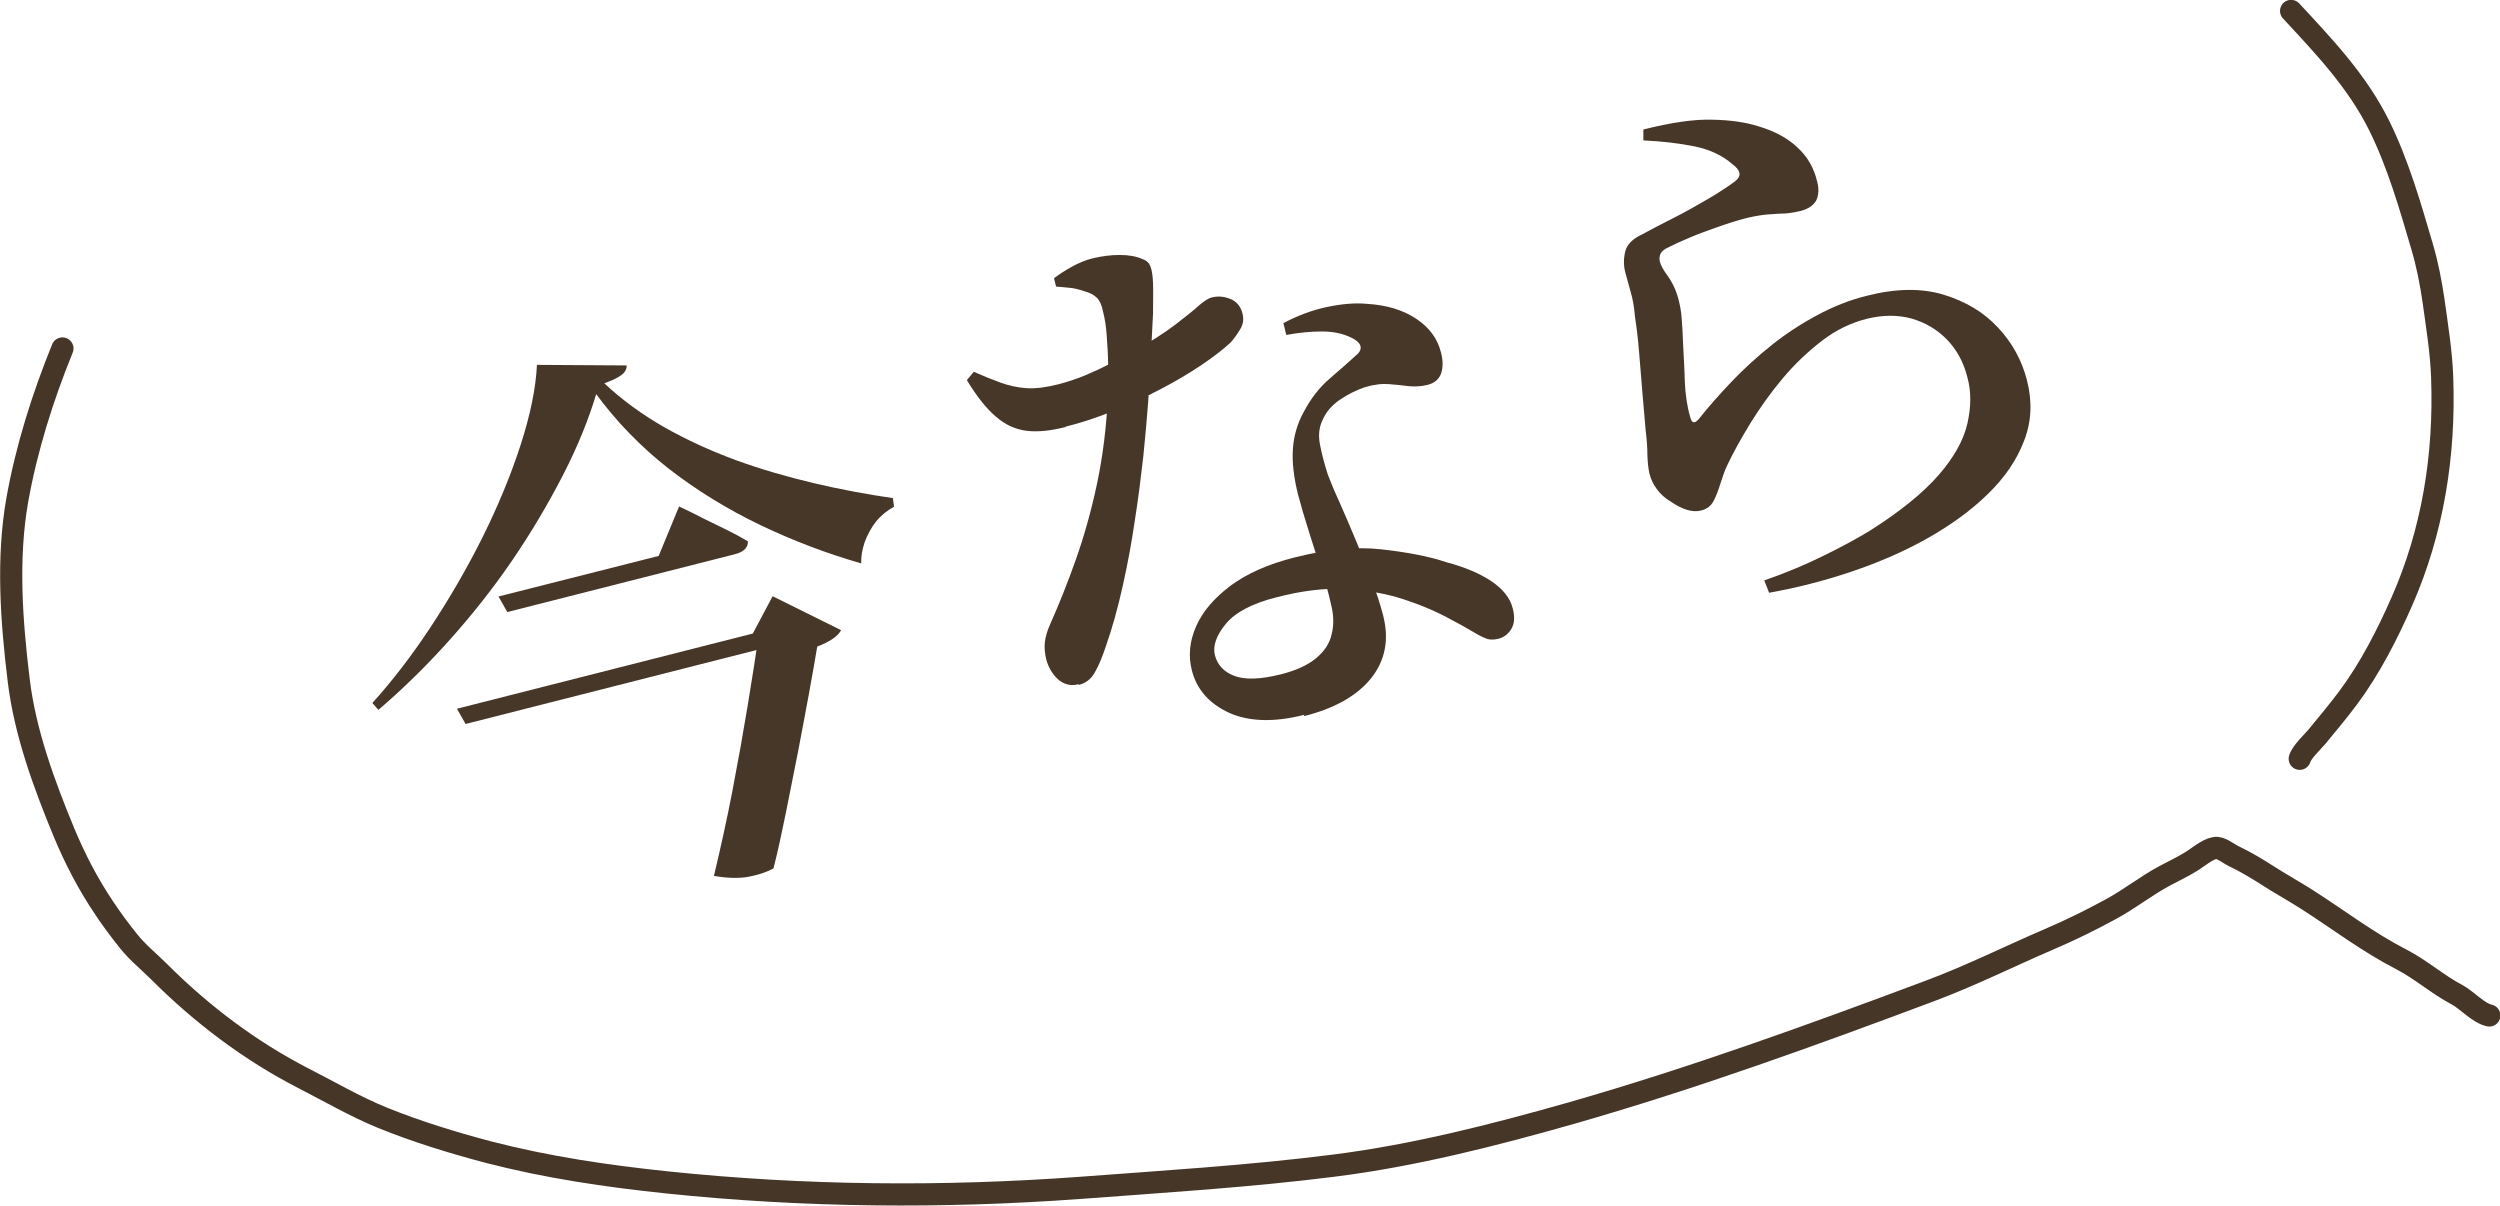 <?xml version="1.0" encoding="UTF-8"?>
<svg id="_レイヤー_2" data-name="レイヤー 2" xmlns="http://www.w3.org/2000/svg" viewBox="0 0 86.88 41.91">
  <defs>
    <style>
      .cls-1 {
        fill: #473729;
      }

      .cls-2 {
        fill: none;
        stroke: #463628;
        stroke-linecap: round;
        stroke-linejoin: round;
        stroke-width: .77px;
      }
    </style>
  </defs>
  <g id="_レイヤー_1-2" data-name="レイヤー 1">
    <g>
      <path class="cls-1" d="m20.73,13.66c-.27.91-.66,1.87-1.17,2.86s-1.1,1.99-1.77,2.97c-.67.98-1.41,1.91-2.2,2.79s-1.61,1.68-2.44,2.39l-.21-.24c.68-.75,1.36-1.63,2.02-2.63s1.27-2.05,1.81-3.13c.54-1.09.98-2.15,1.32-3.2s.53-1.97.57-2.79l3.12.02c0,.12-.05.23-.18.33s-.32.19-.6.29c.62.58,1.32,1.09,2.09,1.53.78.44,1.61.82,2.48,1.14.88.32,1.78.58,2.71.8s1.85.39,2.75.52l.04.3c-.24.13-.45.3-.63.52-.17.22-.3.46-.39.71-.09.26-.13.51-.12.74-1.18-.34-2.35-.78-3.5-1.33s-2.22-1.21-3.2-1.97c-.98-.77-1.82-1.64-2.53-2.61Zm-4.85,10.97l11.45-2.91.14.57-11.29,2.87-.3-.53Zm1.44-3.9l5.57-1.41.71-1.72c.32.15.6.29.85.42s.52.25.8.39c.28.14.52.27.74.4.01.22-.14.37-.45.45l-7.91,2.01-.3-.53Zm9.05,1.24l-.21.05.69-1.3,2.38,1.18c-.11.21-.39.4-.83.57-.08.46-.17,1.02-.29,1.65s-.24,1.31-.38,2.02c-.14.71-.28,1.41-.42,2.11-.14.69-.28,1.34-.43,1.93-.24.13-.54.23-.87.29s-.74.05-1.2-.03c.22-.92.44-1.9.64-2.94.2-1.04.38-2.05.54-3.02.16-.97.29-1.81.39-2.51Z"/>
      <path class="cls-1" d="m37.03,14.84c-.52.13-.97.18-1.36.13-.39-.05-.74-.21-1.07-.5-.33-.28-.66-.7-1-1.26l.24-.29c.34.15.66.28.94.38s.58.17.9.19c.32.02.69-.03,1.12-.14.3-.08.61-.18.92-.31.31-.13.61-.27.88-.41.28-.14.5-.26.69-.35.69-.4,1.21-.73,1.57-1.01.36-.28.63-.49.8-.65.18-.15.32-.25.44-.28.22-.06.44-.04.66.05.22.09.36.26.42.51.05.2.02.38-.08.54-.1.17-.21.32-.33.46-.25.23-.58.49-1.01.78-.43.29-.9.57-1.44.85-.53.28-1.08.53-1.65.76-.57.23-1.12.41-1.65.54Zm.44,8.94c-.27.07-.51,0-.71-.18-.2-.19-.33-.42-.4-.68-.05-.21-.07-.41-.05-.59.02-.19.08-.4.19-.65.3-.67.6-1.42.89-2.24s.54-1.71.74-2.66c.2-.95.32-1.95.37-2.98.01-.38.02-.75.01-1.11,0-.36-.03-.7-.05-1.03s-.07-.61-.13-.84c-.04-.21-.11-.37-.21-.47s-.25-.18-.44-.23c-.18-.06-.36-.11-.53-.12-.17-.02-.32-.03-.45-.04l-.07-.29c.15-.12.35-.25.6-.39.25-.14.49-.24.73-.3.33-.08.65-.12.96-.12s.58.05.8.15c.12.04.21.12.26.25s.08.32.09.58c.01.26,0,.62,0,1.06-.02.45-.05,1.03-.09,1.75-.02.32-.04.77-.08,1.33-.04.56-.1,1.2-.17,1.9-.08.7-.17,1.43-.29,2.19-.11.76-.25,1.52-.42,2.28-.17.76-.36,1.46-.59,2.11-.12.36-.24.66-.38.9-.13.24-.32.38-.55.44Zm7.86,1.06c-1.05.27-1.93.24-2.62-.07-.69-.32-1.12-.81-1.29-1.47-.13-.51-.08-1.02.15-1.54.23-.52.63-.98,1.2-1.41.57-.42,1.31-.75,2.23-.98,1.11-.28,2.11-.38,3-.28.89.1,1.65.24,2.27.45.64.17,1.16.39,1.56.66.4.27.65.58.74.94.08.3.06.54-.05.72-.11.18-.26.29-.45.34-.17.04-.33.04-.47-.03-.15-.06-.31-.15-.49-.26-.18-.11-.4-.23-.65-.36-.5-.28-1.06-.52-1.67-.72s-1.29-.32-2.02-.36c-.73-.04-1.54.06-2.42.29-.83.21-1.42.52-1.75.92s-.46.77-.38,1.09c.09.34.31.58.68.72.37.14.9.12,1.59-.05.53-.13.95-.32,1.24-.56.29-.24.48-.52.55-.85.08-.32.07-.67-.03-1.05-.08-.38-.2-.79-.35-1.23-.15-.44-.29-.88-.43-1.33-.14-.44-.26-.85-.36-1.23-.15-.6-.21-1.12-.18-1.58.03-.45.15-.88.37-1.28.25-.48.56-.88.93-1.19.37-.32.69-.6.96-.85.1-.11.12-.21.07-.31-.05-.1-.16-.18-.31-.25-.29-.14-.62-.21-1.01-.21-.39,0-.8.04-1.24.12l-.1-.41c.49-.26.99-.45,1.51-.56.52-.11.98-.15,1.4-.11.69.04,1.26.22,1.71.52.45.3.74.69.86,1.18.07.27.07.51,0,.72-.07.2-.23.34-.49.4-.21.05-.42.06-.64.04-.21-.03-.44-.05-.68-.07-.24-.02-.52.01-.85.11-.31.11-.59.25-.87.44-.27.19-.46.41-.58.68-.13.26-.16.54-.1.86.06.32.15.66.27,1.04.09.24.22.56.4.95.17.39.36.82.55,1.28.19.46.38.93.56,1.4s.32.9.42,1.29c.21.83.07,1.55-.42,2.17-.49.61-1.27,1.05-2.34,1.32Z"/>
      <path class="cls-1" d="m61.31,20.17c.73-.25,1.42-.54,2.07-.86.65-.32,1.18-.61,1.59-.86,1.06-.67,1.86-1.32,2.4-1.94.54-.62.87-1.22,1-1.79.13-.57.14-1.11,0-1.61-.13-.52-.37-.96-.71-1.31-.34-.35-.75-.59-1.23-.73-.48-.13-1-.13-1.56.01-.55.14-1.07.39-1.55.76s-.94.8-1.36,1.3c-.42.5-.79,1.02-1.12,1.55-.33.54-.61,1.04-.83,1.51-.09.2-.16.41-.23.63s-.14.41-.23.58-.23.28-.43.33c-.3.08-.65-.03-1.06-.31-.2-.12-.36-.26-.48-.43-.13-.17-.21-.35-.26-.55-.04-.17-.06-.38-.07-.63,0-.25-.02-.54-.06-.86-.03-.35-.07-.77-.11-1.27-.04-.49-.08-.98-.12-1.47s-.09-.88-.14-1.2c-.03-.35-.08-.64-.15-.87-.06-.22-.13-.46-.19-.69-.06-.23-.06-.47,0-.72.06-.24.25-.44.58-.59.29-.16.65-.35,1.07-.56s.84-.45,1.25-.69c.41-.24.72-.45.93-.61.22-.18.18-.37-.1-.58-.34-.3-.78-.51-1.31-.62-.54-.11-1.13-.18-1.79-.21v-.38c.96-.24,1.75-.36,2.39-.34.63.01,1.17.09,1.61.23.57.17,1.03.42,1.36.74.34.31.57.71.68,1.18.07.26.05.48-.03.65-.09.17-.27.3-.54.37-.21.05-.4.08-.56.09-.17,0-.35.02-.54.03s-.45.05-.75.12c-.33.08-.67.19-1.04.32-.37.13-.7.25-1,.38-.29.12-.52.23-.68.31-.16.07-.26.15-.3.23-.04.09-.05.18-.03.27.03.13.12.3.27.5.15.21.26.43.34.68.08.26.13.52.15.78.02.27.04.57.05.91.02.42.05.86.06,1.31.02.45.08.87.19,1.24.05.21.15.23.29.07.35-.44.73-.87,1.15-1.31.42-.44.88-.86,1.38-1.26.5-.4,1.02-.74,1.58-1.04.55-.3,1.13-.53,1.73-.68,1.02-.26,1.91-.27,2.67-.04s1.4.61,1.89,1.14c.5.53.83,1.14,1.01,1.83.19.74.16,1.45-.1,2.11-.25.66-.67,1.28-1.26,1.85-.58.57-1.29,1.08-2.1,1.54-.82.46-1.7.84-2.65,1.16s-1.9.56-2.85.73l-.17-.43Z"/>
    </g>
    <g>
      <path class="cls-2" d="m2.17,12.11c-.68,1.67-1.25,3.47-1.57,5.27-.36,2.04-.2,4.21.05,6.26.22,1.82.88,3.61,1.57,5.28.39.94.85,1.82,1.41,2.65.26.39.55.78.84,1.14.32.4.7.7,1.06,1.06,1.49,1.49,3.18,2.76,5.01,3.7.9.46,1.81.99,2.74,1.37,1.21.49,2.45.87,3.7,1.2,2.05.53,4.1.83,6.19,1.05,4.78.5,9.61.54,14.38.19,2.93-.22,5.87-.4,8.79-.77,2.79-.35,5.57-1.06,8.28-1.83,4.22-1.21,8.33-2.7,12.44-4.24,1.4-.52,2.76-1.2,4.13-1.79.73-.31,1.44-.66,2.14-1.04.66-.35,1.25-.83,1.91-1.18.3-.16.6-.3.89-.48.24-.14.56-.43.84-.48.2-.04.46.19.67.29.42.2.83.45,1.22.7.44.28.89.53,1.33.81,1.09.7,2.11,1.48,3.26,2.07.68.35,1.27.88,1.94,1.23.35.19.74.64,1.12.72"/>
      <path class="cls-2" d="m79.62.38c1.14,1.23,2.29,2.43,3.06,3.98.65,1.31,1.08,2.8,1.49,4.2.18.6.31,1.27.4,1.89.12.87.27,1.78.3,2.66.1,2.72-.33,5.36-1.4,7.79-.51,1.16-1.11,2.33-1.86,3.34-.35.47-.72.91-1.09,1.36-.15.18-.53.53-.6.77"/>
    </g>
  </g>
</svg>